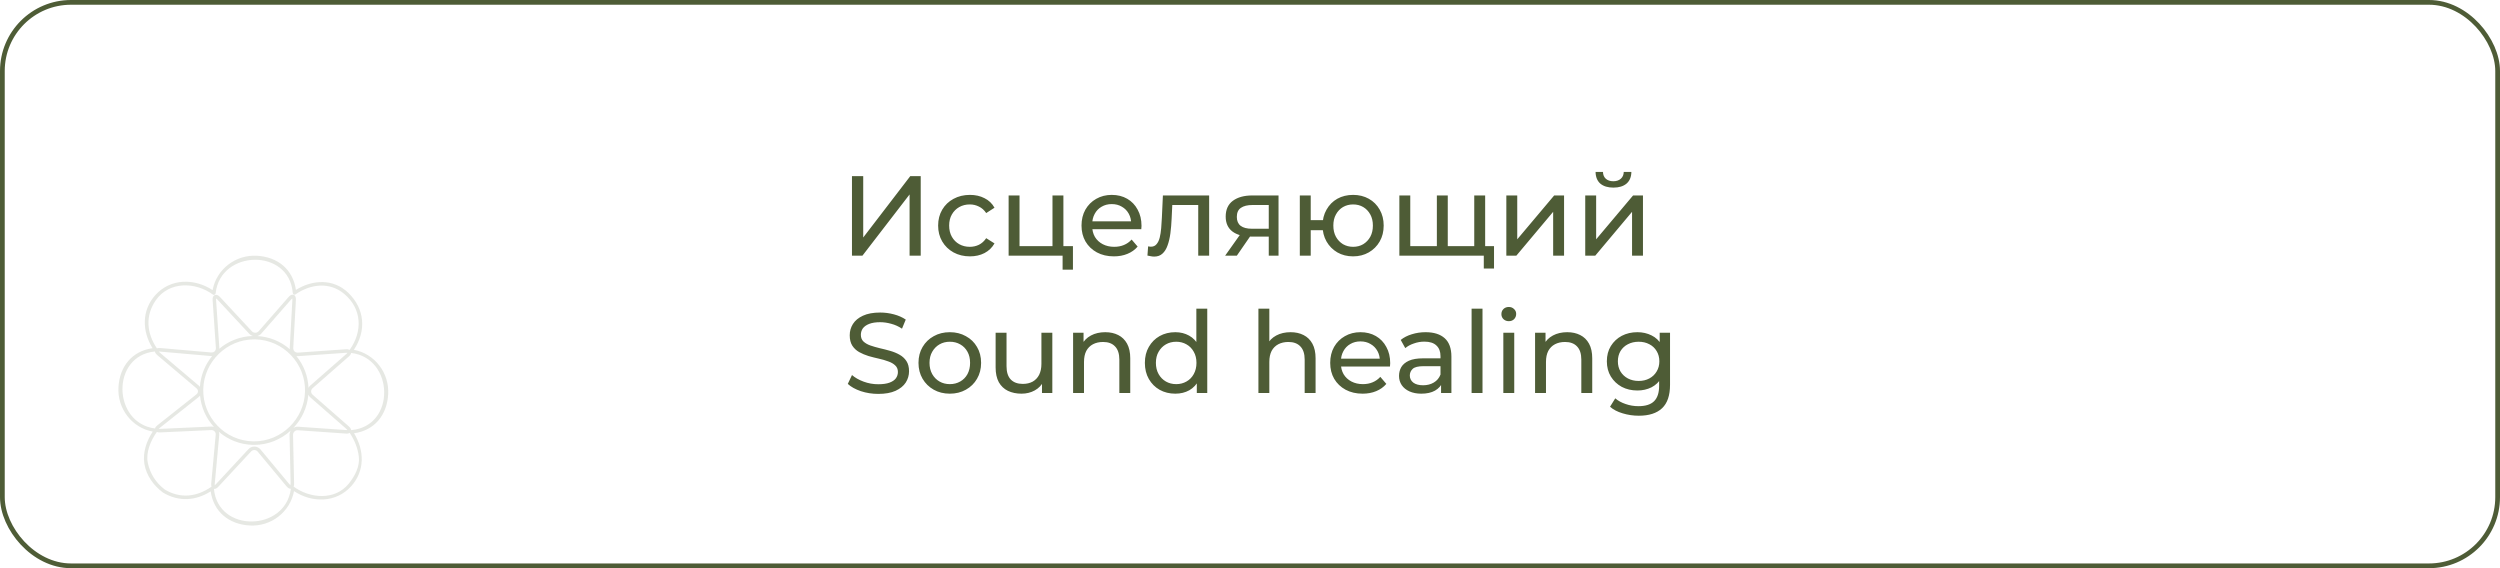 <?xml version="1.0" encoding="UTF-8"?> <svg xmlns="http://www.w3.org/2000/svg" width="528" height="120" viewBox="0 0 528 120" fill="none"><rect x="0.5" y="0.5" width="527" height="119" rx="14.5" stroke="#4E5C36"></rect><path d="M179.936 54V37.2H182.312V50.16L192.248 37.2H194.456V54H192.104V41.064L182.144 54H179.936ZM204.854 54.144C203.558 54.144 202.398 53.864 201.374 53.304C200.366 52.744 199.574 51.976 198.998 51C198.422 50.024 198.134 48.904 198.134 47.64C198.134 46.376 198.422 45.256 198.998 44.28C199.574 43.304 200.366 42.544 201.374 42C202.398 41.44 203.558 41.16 204.854 41.16C206.006 41.16 207.03 41.392 207.926 41.856C208.838 42.304 209.542 42.976 210.038 43.872L208.286 45C207.87 44.376 207.358 43.92 206.75 43.632C206.158 43.328 205.518 43.176 204.83 43.176C203.998 43.176 203.254 43.36 202.598 43.728C201.942 44.096 201.422 44.616 201.038 45.288C200.654 45.944 200.462 46.728 200.462 47.64C200.462 48.552 200.654 49.344 201.038 50.016C201.422 50.688 201.942 51.208 202.598 51.576C203.254 51.944 203.998 52.128 204.83 52.128C205.518 52.128 206.158 51.984 206.75 51.696C207.358 51.392 207.87 50.928 208.286 50.304L210.038 51.408C209.542 52.288 208.838 52.968 207.926 53.448C207.03 53.912 206.006 54.144 204.854 54.144ZM213.021 54V41.28H215.325V51.984H222.285V41.28H224.589V54H213.021ZM224.421 56.952V53.88L224.997 54H222.285V51.984H226.605V56.952H224.421ZM235.255 54.144C233.895 54.144 232.695 53.864 231.655 53.304C230.631 52.744 229.831 51.976 229.255 51C228.695 50.024 228.415 48.904 228.415 47.64C228.415 46.376 228.687 45.256 229.231 44.28C229.791 43.304 230.551 42.544 231.511 42C232.487 41.44 233.583 41.16 234.799 41.16C236.031 41.16 237.119 41.432 238.063 41.976C239.007 42.52 239.743 43.288 240.271 44.28C240.815 45.256 241.087 46.4 241.087 47.712C241.087 47.808 241.079 47.92 241.063 48.048C241.063 48.176 241.055 48.296 241.039 48.408H230.215V46.752H239.839L238.903 47.328C238.919 46.512 238.751 45.784 238.399 45.144C238.047 44.504 237.559 44.008 236.935 43.656C236.327 43.288 235.615 43.104 234.799 43.104C233.999 43.104 233.287 43.288 232.663 43.656C232.039 44.008 231.551 44.512 231.199 45.168C230.847 45.808 230.671 46.544 230.671 47.376V47.76C230.671 48.608 230.863 49.368 231.247 50.04C231.647 50.696 232.199 51.208 232.903 51.576C233.607 51.944 234.415 52.128 235.327 52.128C236.079 52.128 236.759 52 237.367 51.744C237.991 51.488 238.535 51.104 238.999 50.592L240.271 52.08C239.695 52.752 238.975 53.264 238.111 53.616C237.263 53.968 236.311 54.144 235.255 54.144ZM242.339 53.976L242.483 52.032C242.595 52.048 242.699 52.064 242.795 52.08C242.891 52.096 242.979 52.104 243.059 52.104C243.571 52.104 243.971 51.928 244.259 51.576C244.563 51.224 244.787 50.76 244.931 50.184C245.075 49.592 245.179 48.928 245.243 48.192C245.307 47.456 245.355 46.72 245.387 45.984L245.603 41.28H255.371V54H253.067V42.624L253.619 43.296H247.091L247.619 42.6L247.451 46.128C247.403 47.248 247.315 48.296 247.187 49.272C247.059 50.248 246.859 51.104 246.587 51.84C246.331 52.576 245.971 53.152 245.507 53.568C245.059 53.984 244.475 54.192 243.755 54.192C243.547 54.192 243.323 54.168 243.083 54.12C242.859 54.088 242.611 54.04 242.339 53.976ZM267.962 54V49.536L268.322 49.968H264.266C262.57 49.968 261.242 49.608 260.282 48.888C259.338 48.168 258.866 47.12 258.866 45.744C258.866 44.272 259.37 43.16 260.378 42.408C261.402 41.656 262.762 41.28 264.458 41.28H270.026V54H267.962ZM258.746 54L262.202 49.128H264.578L261.218 54H258.746ZM267.962 48.816V42.648L268.322 43.296H264.53C263.474 43.296 262.658 43.496 262.082 43.896C261.506 44.28 261.218 44.92 261.218 45.816C261.218 47.48 262.29 48.312 264.434 48.312H268.322L267.962 48.816ZM274.521 54V41.28H276.825V46.488H280.665V48.624H276.825V54H274.521ZM285.777 54.144C284.529 54.144 283.417 53.864 282.441 53.304C281.481 52.744 280.721 51.976 280.161 51C279.601 50.008 279.321 48.888 279.321 47.64C279.321 46.376 279.601 45.256 280.161 44.28C280.721 43.288 281.481 42.52 282.441 41.976C283.417 41.432 284.529 41.16 285.777 41.16C287.009 41.16 288.113 41.432 289.089 41.976C290.065 42.52 290.833 43.288 291.393 44.28C291.953 45.256 292.233 46.376 292.233 47.64C292.233 48.904 291.953 50.024 291.393 51C290.833 51.976 290.065 52.744 289.089 53.304C288.113 53.864 287.009 54.144 285.777 54.144ZM285.777 52.128C286.577 52.128 287.289 51.944 287.913 51.576C288.537 51.192 289.033 50.672 289.401 50.016C289.769 49.344 289.953 48.552 289.953 47.64C289.953 46.728 289.769 45.944 289.401 45.288C289.033 44.616 288.537 44.096 287.913 43.728C287.289 43.36 286.577 43.176 285.777 43.176C284.993 43.176 284.281 43.36 283.641 43.728C283.017 44.096 282.521 44.616 282.153 45.288C281.785 45.944 281.601 46.728 281.601 47.64C281.601 48.552 281.785 49.344 282.153 50.016C282.521 50.672 283.017 51.192 283.641 51.576C284.281 51.944 284.993 52.128 285.777 52.128ZM303.993 51.984L303.465 52.584V41.28H305.769V52.584L305.193 51.984H311.913L311.361 52.584V41.28H313.665V54H295.545V41.28H297.849V52.584L297.297 51.984H303.993ZM313.377 56.712V53.4L313.929 54H311.241V51.984H315.537V56.712H313.377ZM318.138 54V41.28H320.442V50.544L328.242 41.28H330.33V54H328.026V44.736L320.25 54H318.138ZM334.802 54V41.28H337.106V50.544L344.906 41.28H346.994V54H344.69V44.736L336.914 54H334.802ZM340.754 39.624C339.586 39.624 338.666 39.344 337.994 38.784C337.338 38.208 337.002 37.384 336.986 36.312H338.546C338.562 36.92 338.762 37.4 339.146 37.752C339.546 38.104 340.074 38.28 340.73 38.28C341.386 38.28 341.914 38.104 342.314 37.752C342.714 37.4 342.922 36.92 342.938 36.312H344.546C344.53 37.384 344.186 38.208 343.514 38.784C342.842 39.344 341.922 39.624 340.754 39.624ZM185.486 83.192C184.206 83.192 182.982 83 181.814 82.616C180.646 82.216 179.726 81.704 179.054 81.08L179.942 79.208C180.582 79.768 181.398 80.232 182.39 80.6C183.382 80.968 184.414 81.152 185.486 81.152C186.462 81.152 187.254 81.04 187.862 80.816C188.47 80.592 188.918 80.288 189.206 79.904C189.494 79.504 189.638 79.056 189.638 78.56C189.638 77.984 189.446 77.52 189.062 77.168C188.694 76.816 188.206 76.536 187.598 76.328C187.006 76.104 186.35 75.912 185.63 75.752C184.91 75.592 184.182 75.408 183.446 75.2C182.726 74.976 182.062 74.696 181.454 74.36C180.862 74.024 180.382 73.576 180.014 73.016C179.646 72.44 179.462 71.704 179.462 70.808C179.462 69.944 179.686 69.152 180.134 68.432C180.598 67.696 181.302 67.112 182.246 66.68C183.206 66.232 184.422 66.008 185.894 66.008C186.87 66.008 187.838 66.136 188.798 66.392C189.758 66.648 190.59 67.016 191.294 67.496L190.502 69.416C189.782 68.936 189.022 68.592 188.222 68.384C187.422 68.16 186.646 68.048 185.894 68.048C184.95 68.048 184.174 68.168 183.566 68.408C182.958 68.648 182.51 68.968 182.222 69.368C181.95 69.768 181.814 70.216 181.814 70.712C181.814 71.304 181.998 71.776 182.366 72.128C182.75 72.48 183.238 72.76 183.83 72.968C184.438 73.176 185.102 73.368 185.822 73.544C186.542 73.704 187.262 73.888 187.982 74.096C188.718 74.304 189.382 74.576 189.974 74.912C190.582 75.248 191.07 75.696 191.438 76.256C191.806 76.816 191.99 77.536 191.99 78.416C191.99 79.264 191.758 80.056 191.294 80.792C190.83 81.512 190.11 82.096 189.134 82.544C188.174 82.976 186.958 83.192 185.486 83.192ZM200.609 83.144C199.329 83.144 198.193 82.864 197.201 82.304C196.209 81.744 195.425 80.976 194.849 80C194.273 79.008 193.985 77.888 193.985 76.64C193.985 75.376 194.273 74.256 194.849 73.28C195.425 72.304 196.209 71.544 197.201 71C198.193 70.44 199.329 70.16 200.609 70.16C201.873 70.16 203.001 70.44 203.993 71C205.001 71.544 205.785 72.304 206.345 73.28C206.921 74.24 207.209 75.36 207.209 76.64C207.209 77.904 206.921 79.024 206.345 80C205.785 80.976 205.001 81.744 203.993 82.304C203.001 82.864 201.873 83.144 200.609 83.144ZM200.609 81.128C201.425 81.128 202.153 80.944 202.793 80.576C203.449 80.208 203.961 79.688 204.329 79.016C204.697 78.328 204.881 77.536 204.881 76.64C204.881 75.728 204.697 74.944 204.329 74.288C203.961 73.616 203.449 73.096 202.793 72.728C202.153 72.36 201.425 72.176 200.609 72.176C199.793 72.176 199.065 72.36 198.425 72.728C197.785 73.096 197.273 73.616 196.889 74.288C196.505 74.944 196.313 75.728 196.313 76.64C196.313 77.536 196.505 78.328 196.889 79.016C197.273 79.688 197.785 80.208 198.425 80.576C199.065 80.944 199.793 81.128 200.609 81.128ZM215.747 83.144C214.659 83.144 213.699 82.944 212.867 82.544C212.051 82.144 211.411 81.536 210.947 80.72C210.499 79.888 210.275 78.848 210.275 77.6V70.28H212.579V77.336C212.579 78.584 212.875 79.52 213.467 80.144C214.075 80.768 214.923 81.08 216.011 81.08C216.811 81.08 217.507 80.92 218.099 80.6C218.691 80.264 219.147 79.784 219.467 79.16C219.787 78.52 219.947 77.752 219.947 76.856V70.28H222.251V83H220.067V79.568L220.427 80.48C220.011 81.328 219.387 81.984 218.555 82.448C217.723 82.912 216.787 83.144 215.747 83.144ZM233.429 70.16C234.469 70.16 235.381 70.36 236.165 70.76C236.965 71.16 237.589 71.768 238.037 72.584C238.485 73.4 238.709 74.432 238.709 75.68V83H236.405V75.944C236.405 74.712 236.101 73.784 235.493 73.16C234.901 72.536 234.061 72.224 232.973 72.224C232.157 72.224 231.445 72.384 230.837 72.704C230.229 73.024 229.757 73.496 229.421 74.12C229.101 74.744 228.941 75.52 228.941 76.448V83H226.637V70.28H228.845V73.712L228.485 72.8C228.901 71.968 229.541 71.32 230.405 70.856C231.269 70.392 232.277 70.16 233.429 70.16ZM248.229 83.144C246.997 83.144 245.893 82.872 244.917 82.328C243.957 81.784 243.197 81.024 242.637 80.048C242.077 79.072 241.797 77.936 241.797 76.64C241.797 75.344 242.077 74.216 242.637 73.256C243.197 72.28 243.957 71.52 244.917 70.976C245.893 70.432 246.997 70.16 248.229 70.16C249.301 70.16 250.269 70.4 251.133 70.88C251.997 71.36 252.685 72.08 253.197 73.04C253.725 74 253.989 75.2 253.989 76.64C253.989 78.08 253.733 79.28 253.221 80.24C252.725 81.2 252.045 81.928 251.181 82.424C250.317 82.904 249.333 83.144 248.229 83.144ZM248.421 81.128C249.221 81.128 249.941 80.944 250.581 80.576C251.237 80.208 251.749 79.688 252.117 79.016C252.501 78.328 252.693 77.536 252.693 76.64C252.693 75.728 252.501 74.944 252.117 74.288C251.749 73.616 251.237 73.096 250.581 72.728C249.941 72.36 249.221 72.176 248.421 72.176C247.605 72.176 246.877 72.36 246.237 72.728C245.597 73.096 245.085 73.616 244.701 74.288C244.317 74.944 244.125 75.728 244.125 76.64C244.125 77.536 244.317 78.328 244.701 79.016C245.085 79.688 245.597 80.208 246.237 80.576C246.877 80.944 247.605 81.128 248.421 81.128ZM252.765 83V79.568L252.909 76.616L252.669 73.664V65.192H254.973V83H252.765ZM272.57 70.16C273.61 70.16 274.522 70.36 275.306 70.76C276.106 71.16 276.73 71.768 277.178 72.584C277.626 73.4 277.85 74.432 277.85 75.68V83H275.546V75.944C275.546 74.712 275.242 73.784 274.634 73.16C274.042 72.536 273.202 72.224 272.114 72.224C271.298 72.224 270.586 72.384 269.978 72.704C269.37 73.024 268.898 73.496 268.562 74.12C268.242 74.744 268.082 75.52 268.082 76.448V83H265.778V65.192H268.082V73.712L267.626 72.8C268.042 71.968 268.682 71.32 269.546 70.856C270.41 70.392 271.418 70.16 272.57 70.16ZM287.778 83.144C286.418 83.144 285.218 82.864 284.178 82.304C283.154 81.744 282.354 80.976 281.778 80C281.218 79.024 280.938 77.904 280.938 76.64C280.938 75.376 281.21 74.256 281.754 73.28C282.314 72.304 283.074 71.544 284.034 71C285.01 70.44 286.106 70.16 287.322 70.16C288.554 70.16 289.642 70.432 290.586 70.976C291.53 71.52 292.266 72.288 292.794 73.28C293.338 74.256 293.61 75.4 293.61 76.712C293.61 76.808 293.602 76.92 293.586 77.048C293.586 77.176 293.578 77.296 293.562 77.408H282.738V75.752H292.362L291.426 76.328C291.442 75.512 291.274 74.784 290.922 74.144C290.57 73.504 290.082 73.008 289.458 72.656C288.85 72.288 288.138 72.104 287.322 72.104C286.522 72.104 285.81 72.288 285.186 72.656C284.562 73.008 284.074 73.512 283.722 74.168C283.37 74.808 283.194 75.544 283.194 76.376V76.76C283.194 77.608 283.386 78.368 283.77 79.04C284.17 79.696 284.722 80.208 285.426 80.576C286.13 80.944 286.938 81.128 287.85 81.128C288.602 81.128 289.282 81 289.89 80.744C290.514 80.488 291.058 80.104 291.522 79.592L292.794 81.08C292.218 81.752 291.498 82.264 290.634 82.616C289.786 82.968 288.834 83.144 287.778 83.144ZM304.353 83V80.312L304.233 79.808V75.224C304.233 74.248 303.945 73.496 303.369 72.968C302.809 72.424 301.961 72.152 300.825 72.152C300.073 72.152 299.337 72.28 298.617 72.536C297.897 72.776 297.289 73.104 296.793 73.52L295.833 71.792C296.489 71.264 297.273 70.864 298.185 70.592C299.113 70.304 300.081 70.16 301.089 70.16C302.833 70.16 304.177 70.584 305.121 71.432C306.065 72.28 306.537 73.576 306.537 75.32V83H304.353ZM300.177 83.144C299.233 83.144 298.401 82.984 297.681 82.664C296.977 82.344 296.433 81.904 296.049 81.344C295.665 80.768 295.473 80.12 295.473 79.4C295.473 78.712 295.633 78.088 295.953 77.528C296.289 76.968 296.825 76.52 297.561 76.184C298.313 75.848 299.321 75.68 300.585 75.68H304.617V77.336H300.681C299.529 77.336 298.753 77.528 298.353 77.912C297.953 78.296 297.753 78.76 297.753 79.304C297.753 79.928 298.001 80.432 298.497 80.816C298.993 81.184 299.681 81.368 300.561 81.368C301.425 81.368 302.177 81.176 302.817 80.792C303.473 80.408 303.945 79.848 304.233 79.112L304.689 80.696C304.385 81.448 303.849 82.048 303.081 82.496C302.313 82.928 301.345 83.144 300.177 83.144ZM310.801 83V65.192H313.105V83H310.801ZM317.504 83V70.28H319.808V83H317.504ZM318.656 67.832C318.208 67.832 317.832 67.688 317.528 67.4C317.24 67.112 317.096 66.76 317.096 66.344C317.096 65.912 317.24 65.552 317.528 65.264C317.832 64.976 318.208 64.832 318.656 64.832C319.104 64.832 319.472 64.976 319.76 65.264C320.064 65.536 320.216 65.88 320.216 66.296C320.216 66.728 320.072 67.096 319.784 67.4C319.496 67.688 319.12 67.832 318.656 67.832ZM330.999 70.16C332.039 70.16 332.951 70.36 333.735 70.76C334.535 71.16 335.159 71.768 335.607 72.584C336.055 73.4 336.279 74.432 336.279 75.68V83H333.975V75.944C333.975 74.712 333.671 73.784 333.063 73.16C332.471 72.536 331.631 72.224 330.543 72.224C329.727 72.224 329.015 72.384 328.407 72.704C327.799 73.024 327.327 73.496 326.991 74.12C326.671 74.744 326.511 75.52 326.511 76.448V83H324.207V70.28H326.415V73.712L326.055 72.8C326.471 71.968 327.111 71.32 327.975 70.856C328.839 70.392 329.847 70.16 330.999 70.16ZM346.111 87.8C344.943 87.8 343.807 87.632 342.703 87.296C341.615 86.976 340.727 86.512 340.039 85.904L341.143 84.128C341.735 84.64 342.463 85.04 343.327 85.328C344.191 85.632 345.095 85.784 346.039 85.784C347.543 85.784 348.647 85.432 349.351 84.728C350.055 84.024 350.407 82.952 350.407 81.512V78.824L350.647 76.304L350.527 73.76V70.28H352.711V81.272C352.711 83.512 352.151 85.16 351.031 86.216C349.911 87.272 348.271 87.8 346.111 87.8ZM345.823 82.472C344.591 82.472 343.487 82.216 342.511 81.704C341.551 81.176 340.783 80.448 340.207 79.52C339.647 78.592 339.367 77.52 339.367 76.304C339.367 75.072 339.647 74 340.207 73.088C340.783 72.16 341.551 71.44 342.511 70.928C343.487 70.416 344.591 70.16 345.823 70.16C346.911 70.16 347.903 70.384 348.799 70.832C349.695 71.264 350.407 71.936 350.935 72.848C351.479 73.76 351.751 74.912 351.751 76.304C351.751 77.68 351.479 78.824 350.935 79.736C350.407 80.648 349.695 81.336 348.799 81.8C347.903 82.248 346.911 82.472 345.823 82.472ZM346.087 80.456C346.935 80.456 347.687 80.28 348.343 79.928C348.999 79.576 349.511 79.088 349.879 78.464C350.263 77.84 350.455 77.12 350.455 76.304C350.455 75.488 350.263 74.768 349.879 74.144C349.511 73.52 348.999 73.04 348.343 72.704C347.687 72.352 346.935 72.176 346.087 72.176C345.239 72.176 344.479 72.352 343.807 72.704C343.151 73.04 342.631 73.52 342.247 74.144C341.879 74.768 341.695 75.488 341.695 76.304C341.695 77.12 341.879 77.84 342.247 78.464C342.631 79.088 343.151 79.576 343.807 79.928C344.479 80.28 345.239 80.456 346.087 80.456Z" fill="#4E5C36"></path><path opacity="0.14" d="M73.555 61.839C70.423 58.814 66.012 59.03 62.501 61.228C61.883 56.922 58.7 54.285 54.303 54.017C49.751 53.741 45.712 56.877 44.901 61.273C41.107 58.77 36.034 58.747 32.82 62.308C29.889 65.563 29.993 69.959 32.218 73.534C27.918 74.153 25.285 77.341 25.017 81.743C24.742 86.302 27.873 90.347 32.262 91.152C30.931 93.148 30.105 95.599 30.499 97.991C30.901 100.434 32.463 102.579 34.427 104.032C37.76 106.021 41.3 105.79 44.499 103.779C45.117 108.085 48.3 110.714 52.697 110.982C57.249 111.265 61.288 108.122 62.092 103.727C65.886 106.23 70.959 106.252 74.172 102.691C77.111 99.428 76.962 95.085 74.775 91.51C79.082 90.899 81.715 87.71 81.983 83.3C82.258 78.741 79.127 74.696 74.738 73.884C77.386 69.899 77.088 65.251 73.555 61.839ZM32.895 63.425C35.736 59.351 41.293 59.522 44.99 62.226C45.243 62.412 45.526 62.152 45.548 61.906C46.56 52.698 61.065 52.348 61.831 61.861C61.854 62.122 62.144 62.36 62.389 62.181C65.573 59.976 69.605 59.47 72.7 62.07C76.478 65.243 76.612 70.033 73.838 73.899C73.667 73.802 73.414 73.735 73.027 73.765L62.94 74.473H62.858C62.59 74.473 62.352 74.376 62.181 74.197C62.01 74.011 61.921 73.758 61.936 73.482L62.493 63.366C62.516 62.941 62.434 62.628 62.255 62.427C61.943 62.099 61.422 62.189 60.946 62.733L54.638 69.944C54.259 70.376 53.589 70.391 53.195 69.966L46.47 62.733C45.987 62.211 45.459 62.137 45.146 62.464C44.96 62.666 44.878 62.978 44.908 63.41L45.593 73.482C45.607 73.75 45.533 73.996 45.362 74.175C45.183 74.369 44.908 74.465 44.611 74.443L33.847 73.504C33.527 73.475 33.304 73.512 33.14 73.579C30.96 70.376 30.655 66.644 32.902 63.425H32.895ZM61.363 102.147C61.363 102.304 61.348 102.408 61.333 102.468C61.281 102.43 61.199 102.363 61.102 102.244L55.01 94.914C54.37 94.147 53.165 94.109 52.488 94.847L45.585 102.281C45.488 102.386 45.407 102.453 45.355 102.483C45.347 102.423 45.34 102.319 45.355 102.177L46.299 91.912C46.322 91.659 46.299 91.42 46.217 91.197C48.166 92.865 50.673 93.901 53.426 93.96H53.693C56.647 93.96 59.354 92.806 61.407 90.936C61.236 91.219 61.147 91.547 61.154 91.889L61.378 102.147H61.363ZM42.929 82.205C43.063 76.402 47.884 71.679 53.671 71.679H53.917C56.788 71.746 59.466 72.931 61.445 75.009C63.431 77.088 64.487 79.814 64.42 82.689C64.286 88.493 59.466 93.216 53.678 93.216H53.433C47.504 93.081 42.796 88.142 42.929 82.205ZM61.207 73.75C59.287 72.082 56.9 71.121 54.348 70.972C54.668 70.882 54.965 70.704 55.196 70.443L61.504 63.232C61.601 63.12 61.683 63.053 61.735 63.016C61.75 63.075 61.757 63.18 61.75 63.329L61.192 73.445C61.192 73.549 61.192 73.653 61.207 73.75ZM46.322 73.646C46.322 73.579 46.329 73.504 46.322 73.437L45.637 63.366C45.622 63.202 45.637 63.098 45.652 63.038C45.704 63.068 45.793 63.127 45.905 63.254L52.63 70.487C52.845 70.718 53.106 70.875 53.388 70.964C50.711 71.031 48.241 72.029 46.307 73.661L46.322 73.646ZM42.223 81.691C42.148 81.594 42.067 81.513 41.97 81.431L33.705 74.436C33.616 74.361 33.557 74.302 33.519 74.257C33.579 74.257 33.676 74.257 33.78 74.257L44.544 75.195C44.633 75.195 44.715 75.195 44.804 75.195C43.331 76.998 42.386 79.248 42.223 81.699V81.691ZM42.245 83.554C42.491 86.087 43.554 88.381 45.183 90.176C45.012 90.124 44.834 90.087 44.64 90.087L33.795 90.578H33.705C33.631 90.578 33.571 90.578 33.527 90.571C33.564 90.526 33.623 90.467 33.72 90.385L41.925 83.881C42.052 83.785 42.148 83.673 42.238 83.554H42.245ZM65.127 83.375C65.224 83.584 65.365 83.77 65.551 83.934L73.168 90.601C73.272 90.69 73.332 90.765 73.369 90.817C73.309 90.824 73.198 90.832 73.072 90.824L62.984 90.124C62.612 90.102 62.27 90.191 61.973 90.362C63.743 88.507 64.896 86.072 65.119 83.375H65.127ZM65.551 81.408C65.38 81.557 65.253 81.729 65.157 81.915C65.045 79.449 64.16 77.11 62.605 75.203C62.732 75.218 62.858 75.225 62.992 75.218L73.079 74.51C73.205 74.503 73.317 74.51 73.376 74.518C73.339 74.57 73.28 74.644 73.176 74.734L65.551 81.416V81.408ZM32.716 74.227C32.738 74.436 32.865 74.696 33.222 75.002L41.486 81.997C41.702 82.183 41.821 82.414 41.814 82.66C41.814 82.906 41.687 83.136 41.464 83.308L33.259 89.811C32.932 90.072 32.79 90.303 32.738 90.496C23.745 89.342 23.41 75.128 32.709 74.234L32.716 74.227ZM34.814 103.391C32.954 102.013 31.704 100.039 31.228 97.797C30.752 95.555 31.831 93.044 33.133 91.219C33.274 91.286 33.452 91.331 33.713 91.331L44.648 90.832C44.923 90.832 45.161 90.936 45.332 91.122C45.503 91.308 45.585 91.569 45.555 91.845L44.611 102.11C44.588 102.393 44.611 102.617 44.678 102.803C44.655 102.81 44.633 102.803 44.611 102.825C41.538 104.956 38.079 105.351 34.814 103.399V103.391ZM45.183 103.242C45.183 103.242 45.25 103.265 45.28 103.265C45.548 103.265 45.831 103.108 46.121 102.788L53.024 95.353C53.418 94.929 54.065 94.951 54.43 95.391L60.522 102.721C60.82 103.079 61.147 103.25 61.43 103.235C60.292 112.271 46.046 112.606 45.183 103.25V103.242ZM73.652 102.162C70.706 105.76 65.447 105.291 62.017 102.773C62.084 102.602 62.122 102.386 62.114 102.132L61.891 91.875C61.891 91.599 61.98 91.338 62.166 91.152C62.345 90.966 62.598 90.862 62.865 90.862L73.027 91.569C73.429 91.599 73.681 91.525 73.853 91.42C74.864 92.918 75.578 94.668 75.787 96.463C76.025 98.527 74.916 100.613 73.652 102.155V102.162ZM74.158 90.832C74.143 90.623 74.016 90.355 73.659 90.042L66.042 83.375C65.826 83.189 65.707 82.935 65.707 82.675C65.707 82.414 65.826 82.161 66.042 81.974L73.667 75.292C74.001 75.002 74.128 74.741 74.158 74.54C83.3 75.598 83.642 90.072 74.158 90.839V90.832Z" fill="#4E5C36"></path></svg> 